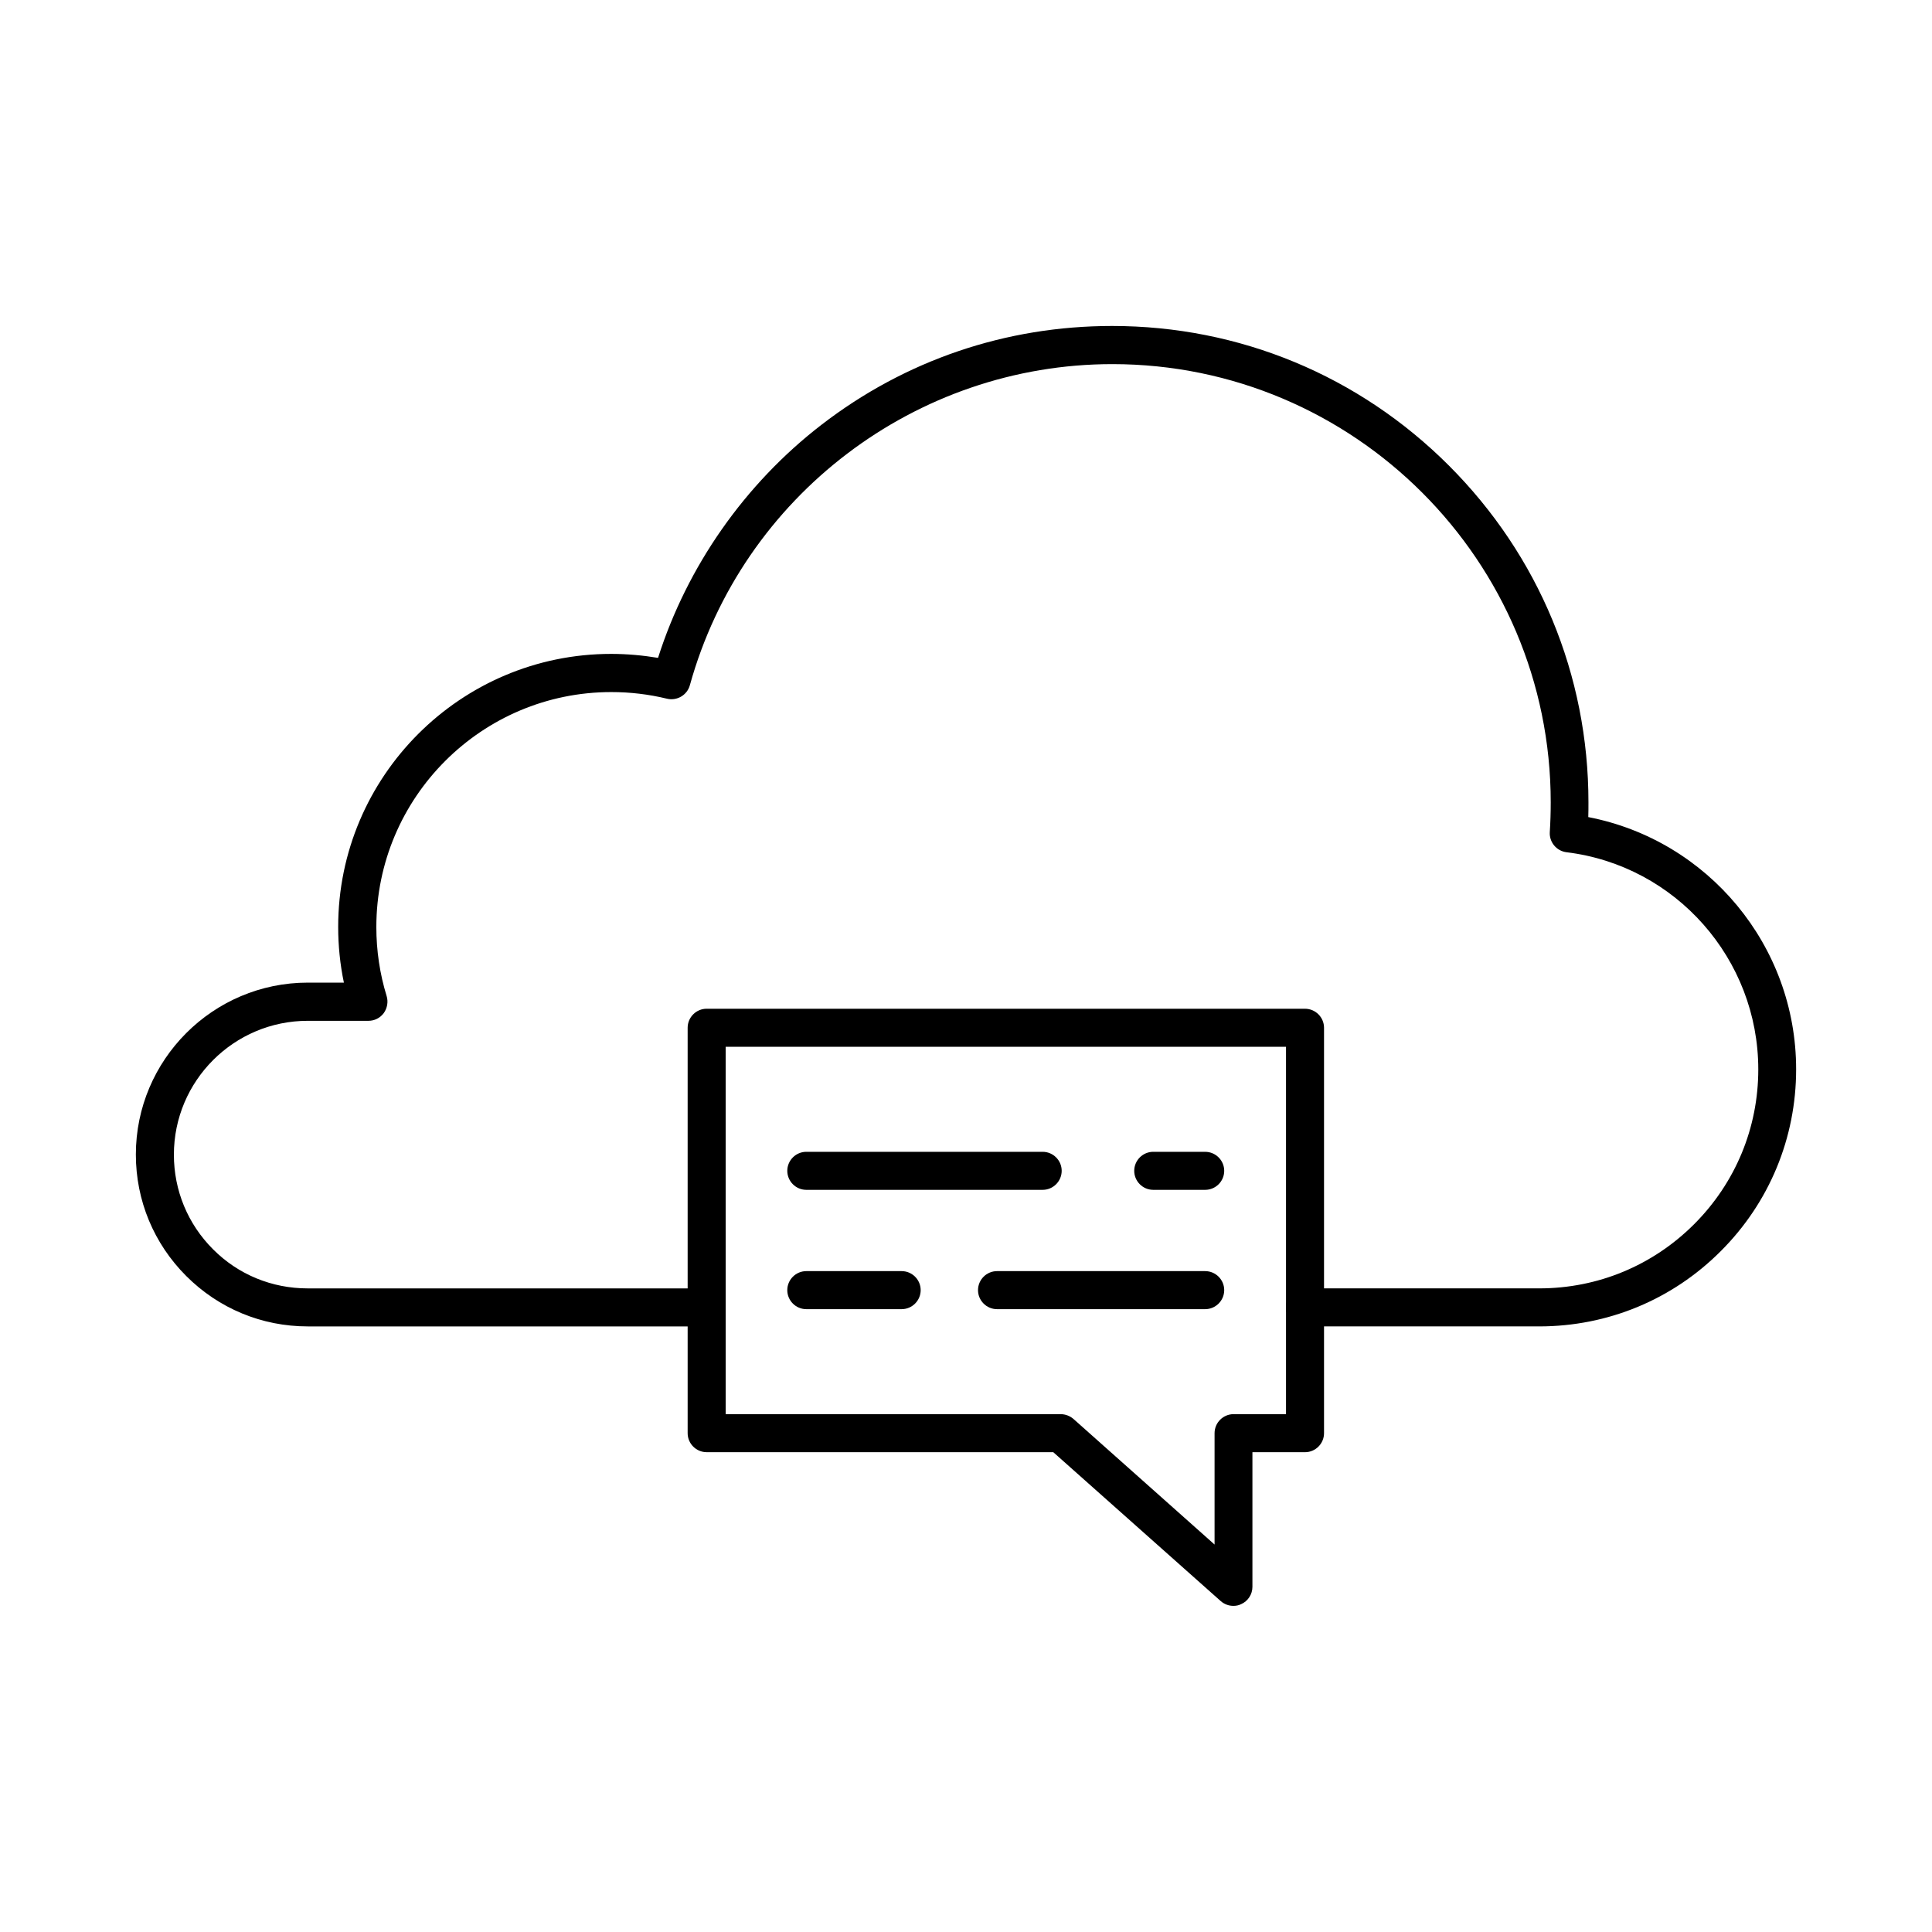 <?xml version="1.0" encoding="UTF-8"?>
<!-- Uploaded to: ICON Repo, www.iconrepo.com, Generator: ICON Repo Mixer Tools -->
<svg fill="#000000" width="800px" height="800px" version="1.1" viewBox="144 144 512 512" xmlns="http://www.w3.org/2000/svg">
 <g>
  <path d="m551.9 495.51h-62.055c-2.769 0-5.039-2.266-5.039-5.039 0-2.769 2.266-5.039 5.039-5.039h62.094c15.492 0 30.062-6.047 41.02-17.004 10.957-10.957 17.004-25.527 17.004-41.02 0-29.262-21.875-54.035-50.844-57.559-2.644-0.336-4.578-2.688-4.41-5.332 0.168-2.602 0.25-5.246 0.25-7.852 0-64.066-52.102-116.17-116.17-116.17-52.059 0-98.074 34.973-111.97 85.102-0.715 2.602-3.402 4.199-6.047 3.57-4.828-1.176-9.781-1.762-14.777-1.762-34.344 0-62.262 27.918-62.262 62.262 0 6.254 0.922 12.426 2.731 18.305 0.461 1.512 0.168 3.191-0.754 4.492-0.965 1.301-2.434 2.059-4.074 2.059h-16.078c-19.566 0-35.477 15.91-35.477 35.477 0 9.488 3.695 18.391 10.371 25.066 6.676 6.719 15.617 10.371 25.066 10.371h105.71c2.769 0 5.039 2.266 5.039 5.039 0 2.769-2.266 5.039-5.039 5.039l-105.67-0.004c-12.176 0-23.594-4.746-32.203-13.352-8.605-8.605-13.352-20.023-13.352-32.199 0-25.105 20.445-45.555 45.555-45.555h9.574c-1.008-4.828-1.512-9.781-1.512-14.777 0-39.887 32.453-72.34 72.34-72.34 4.156 0 8.355 0.379 12.426 1.051 7.727-24.266 22.965-46.055 43.242-61.715 22.25-17.172 48.91-26.238 77.082-26.238 33.715 0 65.41 13.141 89.258 36.988s36.988 55.547 36.988 89.258c0 1.301 0 2.602-0.043 3.906 31.699 6.129 55.082 34.051 55.082 66.84 0 18.18-7.094 35.309-19.941 48.156-12.844 12.883-29.973 19.977-48.152 19.977z"/>
  <path d="m420.32 459.32h-62.641c-2.769 0-5.039-2.266-5.039-5.039 0-2.769 2.266-5.039 5.039-5.039h62.641c2.769 0 5.039 2.266 5.039 5.039-0.004 2.773-2.269 5.039-5.039 5.039z"/>
  <path d="m463.39 459.32h-13.77c-2.769 0-5.039-2.266-5.039-5.039 0-2.769 2.266-5.039 5.039-5.039l13.77 0.004c2.769 0 5.039 2.266 5.039 5.039 0 2.769-2.269 5.035-5.039 5.035z"/>
  <path d="m382.95 490.94h-25.273c-2.769 0-5.039-2.266-5.039-5.039 0-2.769 2.266-5.039 5.039-5.039h25.273c2.769 0 5.039 2.266 5.039 5.039 0 2.769-2.269 5.039-5.039 5.039z"/>
  <path d="m463.39 490.94h-55.168c-2.769 0-5.039-2.266-5.039-5.039 0-2.769 2.266-5.039 5.039-5.039h55.168c2.769 0 5.039 2.266 5.039 5.039 0 2.769-2.269 5.039-5.039 5.039z"/>
  <path d="m470.87 569.57c-1.219 0-2.394-0.418-3.359-1.258l-44.379-39.465-91.859-0.004c-2.769 0-5.039-2.266-5.039-5.039v-107.44c0-2.769 2.266-5.039 5.039-5.039l158.57 0.004c2.769 0 5.039 2.266 5.039 5.039v107.44c0 2.769-2.266 5.039-5.039 5.039h-13.938v35.688c0 1.973-1.176 3.777-2.981 4.578-0.672 0.328-1.344 0.457-2.059 0.457zm-134.56-50.801h88.797c1.219 0 2.434 0.461 3.359 1.258l37.406 33.293v-29.516c0-2.769 2.266-5.039 5.039-5.039l13.895 0.004v-97.363h-148.5z"/>
 </g>
</svg>